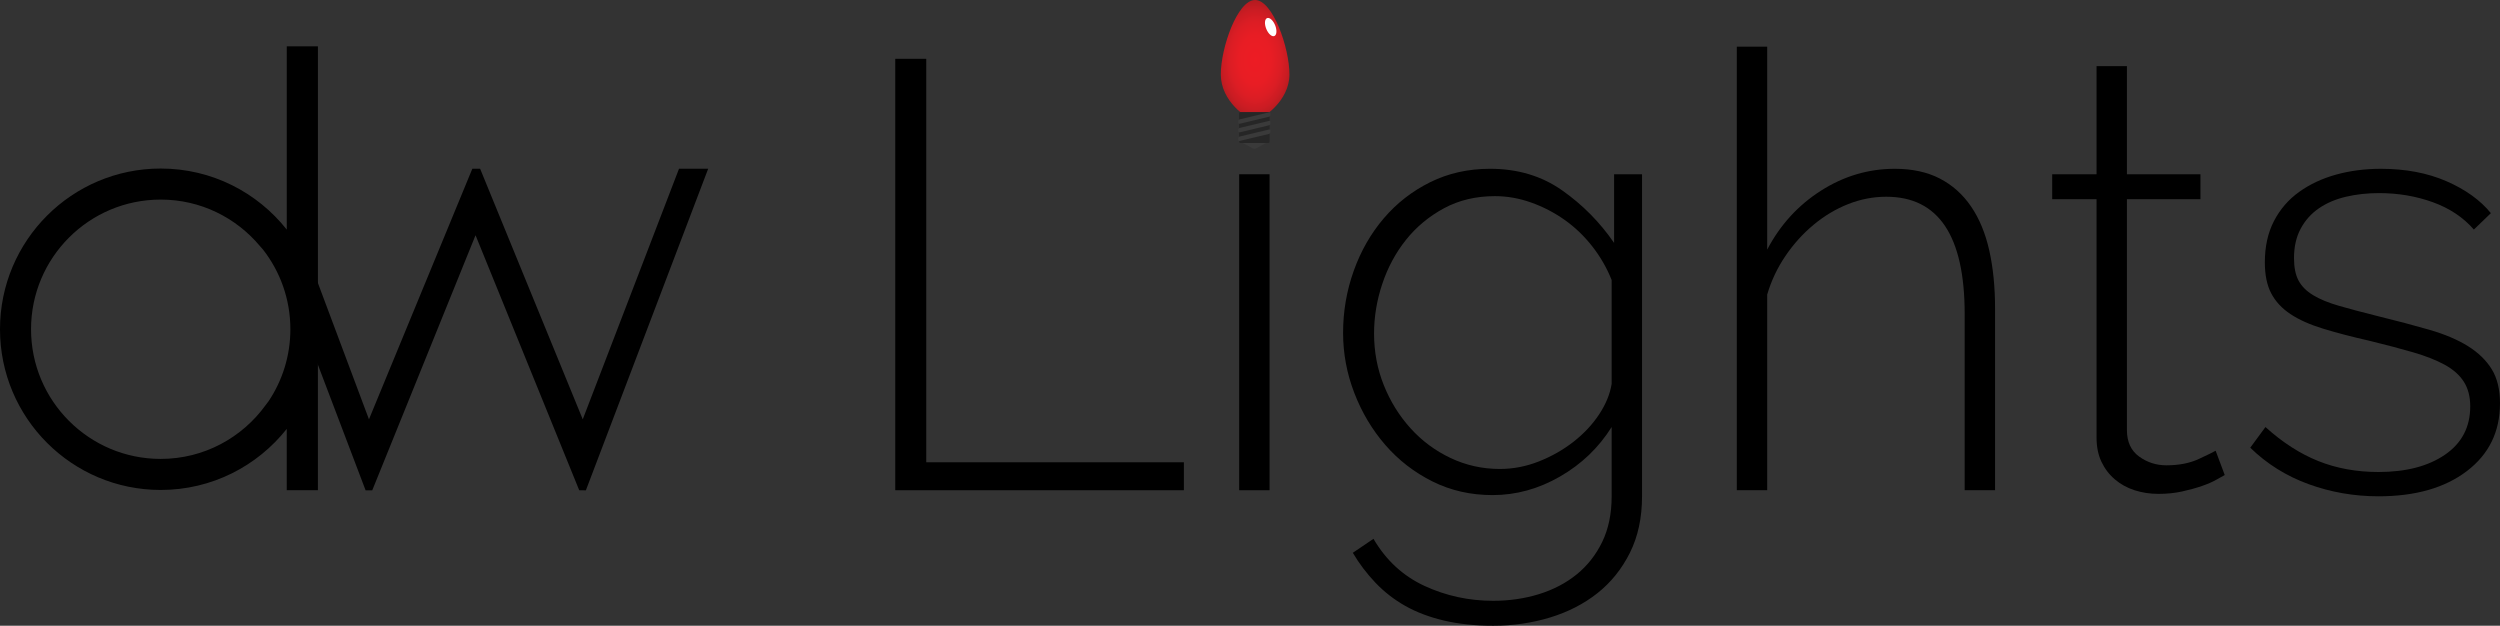 <?xml version="1.0" encoding="utf-8"?>
<!-- Generator: Adobe Illustrator 16.0.0, SVG Export Plug-In . SVG Version: 6.00 Build 0)  -->
<!DOCTYPE svg PUBLIC "-//W3C//DTD SVG 1.1//EN" "http://www.w3.org/Graphics/SVG/1.1/DTD/svg11.dtd">
<svg version="1.1" id="Layer" xmlns="http://www.w3.org/2000/svg" xmlns:xlink="http://www.w3.org/1999/xlink" x="0px" y="0px"
	 width="349.72px" height="87.532px" viewBox="0 0 349.72 87.532" enable-background="new 0 0 349.72 87.532" xml:space="preserve">
<rect x="0" y="0" width="349.72" height="87.532" fill="#333333" stroke="none"/>
<g>
	<polygon points="38.735,33.133 42.5,34.327 51.614,58.66 66.073,23.606 67.164,23.606 81.52,58.66 94.985,23.606 99.065,23.606 
		81.958,68.59 81.027,68.582 66.522,32.906 52.073,68.59 51.144,68.59 43.531,48.544 	"/>
</g>
<g>
	<path d="M125.237,68.577V8.227h4.335v56.44h36.04v3.91H125.237z"/>
	<path d="M173.347,68.577v-44.2h4.25v44.2H173.347z"/>
	<path d="M208.792,69.257c-3.061,0-5.865-0.638-8.415-1.913c-2.551-1.275-4.747-2.975-6.588-5.1
		c-1.842-2.125-3.287-4.547-4.335-7.268c-1.049-2.72-1.572-5.525-1.572-8.415c0-3.003,0.495-5.893,1.487-8.67
		c0.99-2.776,2.394-5.228,4.207-7.353s3.98-3.81,6.503-5.058c2.521-1.246,5.313-1.87,8.372-1.87c3.854,0,7.211,1.006,10.073,3.018
		c2.86,2.012,5.283,4.462,7.268,7.352v-9.605h3.909v45.05c0,3.003-0.566,5.638-1.699,7.905c-1.135,2.266-2.65,4.15-4.548,5.653
		c-1.899,1.5-4.109,2.635-6.63,3.4c-2.522,0.765-5.172,1.147-7.947,1.147c-2.551,0-4.846-0.242-6.886-0.723
		c-2.04-0.482-3.839-1.162-5.397-2.04c-1.559-0.879-2.947-1.955-4.165-3.23c-1.219-1.275-2.281-2.677-3.188-4.208l2.891-1.955
		c1.756,3.003,4.136,5.198,7.14,6.588c3.003,1.388,6.205,2.083,9.605,2.083c2.266,0,4.405-0.313,6.417-0.935
		c2.011-0.625,3.768-1.545,5.271-2.763c1.5-1.219,2.69-2.734,3.569-4.547c0.878-1.814,1.317-3.939,1.317-6.375v-9.69
		c-1.813,2.89-4.222,5.199-7.225,6.927C215.222,68.394,212.077,69.257,208.792,69.257z M209.811,65.602
		c1.87,0,3.697-0.353,5.482-1.063c1.785-0.708,3.4-1.628,4.845-2.762c1.445-1.133,2.636-2.408,3.57-3.825
		c0.935-1.416,1.516-2.833,1.742-4.25V39.167c-0.68-1.7-1.587-3.272-2.72-4.717c-1.134-1.445-2.423-2.678-3.867-3.698
		c-1.445-1.02-3.005-1.827-4.675-2.422c-1.673-0.595-3.358-0.893-5.058-0.893c-2.664,0-5.045,0.567-7.141,1.7
		c-2.097,1.134-3.867,2.607-5.313,4.42c-1.444,1.814-2.55,3.868-3.314,6.163c-0.766,2.295-1.147,4.604-1.147,6.927
		c0,2.55,0.452,4.959,1.359,7.225c0.906,2.267,2.153,4.279,3.74,6.035c1.586,1.757,3.456,3.145,5.61,4.165
		C205.079,65.092,207.374,65.602,209.811,65.602z"/>
	<path d="M279.085,68.577h-4.25v-24.65c0-10.936-3.655-16.405-10.965-16.405c-1.814,0-3.585,0.34-5.313,1.02
		c-1.729,0.68-3.345,1.645-4.845,2.89c-1.502,1.247-2.82,2.707-3.953,4.377c-1.134,1.672-1.984,3.472-2.55,5.397v27.37h-4.25V6.527
		h4.25v28.39c1.813-3.456,4.32-6.205,7.522-8.245c3.201-2.04,6.644-3.06,10.328-3.06c2.436,0,4.532,0.454,6.289,1.36
		c1.756,0.907,3.216,2.21,4.378,3.91c1.161,1.7,2.011,3.754,2.55,6.162c0.538,2.41,0.808,5.115,0.808,8.118V68.577z"/>
	<path d="M311.215,66.452c-0.227,0.114-0.609,0.327-1.147,0.638c-0.539,0.312-1.219,0.609-2.04,0.892
		c-0.821,0.285-1.742,0.54-2.762,0.765c-1.021,0.226-2.125,0.34-3.315,0.34s-2.31-0.17-3.357-0.51c-1.049-0.34-1.97-0.85-2.763-1.53
		c-0.794-0.68-1.417-1.501-1.87-2.465c-0.454-0.963-0.68-2.096-0.68-3.4v-33.32h-6.205v-3.485h6.205V9.247h4.25v15.13h10.285v3.485
		h-10.285v32.3c0,1.644,0.565,2.877,1.7,3.698c1.133,0.822,2.407,1.232,3.825,1.232c1.755,0,3.272-0.298,4.547-0.893
		c1.275-0.595,2.054-0.978,2.338-1.147L311.215,66.452z"/>
	<path d="M332.72,69.427c-3.4,0-6.659-0.567-9.775-1.7c-3.117-1.133-5.837-2.833-8.16-5.1l2.125-2.89
		c2.38,2.154,4.846,3.74,7.396,4.76s5.354,1.53,8.415,1.53c3.853,0,6.955-0.808,9.308-2.423c2.351-1.615,3.527-3.867,3.527-6.757
		c0-1.36-0.298-2.507-0.893-3.442s-1.487-1.728-2.678-2.38c-1.189-0.65-2.664-1.232-4.42-1.742c-1.757-0.51-3.797-1.048-6.12-1.615
		c-2.494-0.565-4.661-1.133-6.502-1.7c-1.843-0.566-3.358-1.246-4.548-2.04c-1.19-0.793-2.083-1.756-2.678-2.89
		c-0.595-1.133-0.893-2.578-0.893-4.335c0-2.21,0.425-4.136,1.275-5.78c0.85-1.643,2.025-3.003,3.527-4.08
		c1.501-1.076,3.23-1.883,5.185-2.423c1.955-0.538,4.038-0.807,6.248-0.807c3.456,0,6.516,0.582,9.18,1.742
		c2.663,1.162,4.731,2.65,6.205,4.463l-2.38,2.295c-1.475-1.7-3.387-2.975-5.737-3.825c-2.353-0.85-4.859-1.275-7.522-1.275
		c-1.645,0-3.188,0.17-4.633,0.51c-1.445,0.34-2.707,0.879-3.782,1.615c-1.077,0.737-1.928,1.687-2.55,2.848
		c-0.625,1.162-0.936,2.537-0.936,4.122c0,1.304,0.213,2.353,0.638,3.145c0.425,0.794,1.104,1.475,2.04,2.04
		c0.935,0.567,2.139,1.063,3.612,1.488c1.473,0.425,3.23,0.893,5.271,1.402c2.775,0.68,5.24,1.332,7.395,1.955
		c2.153,0.624,3.952,1.389,5.397,2.295c1.445,0.907,2.55,1.984,3.315,3.23c0.765,1.247,1.147,2.834,1.147,4.76
		c0,3.967-1.545,7.126-4.633,9.477C341.999,68.251,337.875,69.427,332.72,69.427z"/>
	<g>
		
			<radialGradient id="SVGID_1_" cx="175.577" cy="8.365" r="6.82" gradientTransform="matrix(1 0 0 1.534 0 -4.469)" gradientUnits="userSpaceOnUse">
			<stop  offset="0" style="stop-color:#ED1C24"/>
			<stop  offset="0.33" style="stop-color:#E81D24"/>
			<stop  offset="0.513" style="stop-color:#DC1D24"/>
			<stop  offset="0.659" style="stop-color:#CB1C23"/>
			<stop  offset="0.786" style="stop-color:#B51B20"/>
			<stop  offset="0.9" style="stop-color:#9B191C"/>
			<stop  offset="1" style="stop-color:#7E1416"/>
		</radialGradient>
		<path fill="url(#SVGID_1_)" d="M180.378,10.419c0-3.731-2.333-10.419-4.805-10.419s-4.798,6.685-4.798,10.416
			s3.648,6.314,4.801,6.314C176.586,16.729,180.378,14.149,180.378,10.419z"/>
		<g>
			<path fill="#3A3A3A" d="M175.74,20.747c-0.146,0.079-0.382,0.079-0.526-0.001l-1.518-0.836c-0.145-0.08-0.128-0.145,0.037-0.144
				l3.478,0.01c0.165,0,0.182,0.066,0.036,0.145L175.74,20.747z"/>
		</g>
		<g>
			<path fill="#262626" d="M177.602,19.838c0,0.09-0.073,0.163-0.163,0.163h-3.935c-0.09,0-0.163-0.073-0.163-0.163v-3.996
				c0-0.09,0.073-0.163,0.163-0.163h3.935c0.09,0,0.163,0.073,0.163,0.163V19.838z"/>
		</g>
		
			<ellipse transform="matrix(0.927 -0.375 0.375 0.927 11.548 66.932)" fill="#FFFFFF" cx="177.762" cy="3.793" rx="0.67" ry="1.353"/>
		<g>
			<path fill="#3A3A3A" d="M177.723,16.073c-0.001,0.115-0.094,0.232-0.206,0.259l-4.087,0.979
				c-0.112,0.027-0.206-0.046-0.207-0.161l-0.004-0.193c-0.001-0.115,0.089-0.232,0.201-0.259l4.102-0.979
				c0.112-0.027,0.203,0.046,0.202,0.161L177.723,16.073z"/>
		</g>
		<g>
			<path fill="#3A3A3A" d="M177.723,17.272c-0.001,0.115-0.094,0.232-0.206,0.259l-4.087,0.98c-0.112,0.027-0.206-0.046-0.207-0.161
				l-0.004-0.194c-0.001-0.115,0.089-0.232,0.201-0.259l4.102-0.979c0.112-0.027,0.203,0.046,0.202,0.161L177.723,17.272z"/>
		</g>
		<g>
			<path fill="#3A3A3A" d="M177.723,18.473c-0.001,0.115-0.094,0.232-0.206,0.259l-4.087,0.98c-0.112,0.027-0.206-0.046-0.207-0.161
				l-0.004-0.193c-0.001-0.115,0.089-0.232,0.201-0.259l4.102-0.979c0.112-0.027,0.203,0.046,0.202,0.161L177.723,18.473z"/>
		</g>
	</g>
</g>
<path d="M44.479,41.408c-0.002-0.009-0.003-0.019-0.005-0.029V6.483h-4.359v25.635c-4.118-5.201-10.483-8.542-17.632-8.542
	C10.065,23.576,0,33.641,0,46.057c0,12.417,10.065,22.482,22.481,22.482c7.149,0,13.514-3.341,17.632-8.542v8.58h4.359V50.735
	c0.002-0.01,0.003-0.02,0.005-0.029V41.408z M37.556,56.148c-0.127,0.189-0.258,0.357-0.392,0.515
	c-3.29,4.558-8.63,7.533-14.683,7.533c-10.018,0-18.139-8.121-18.139-18.138c0-10.018,8.121-18.139,18.139-18.139
	c5.583,0,10.556,2.534,13.878,6.501c0.146,0.157,0.292,0.31,0.434,0.491c2.398,3.075,3.827,6.943,3.827,11.146
	C40.62,49.792,39.491,53.263,37.556,56.148z"/>
</svg>
